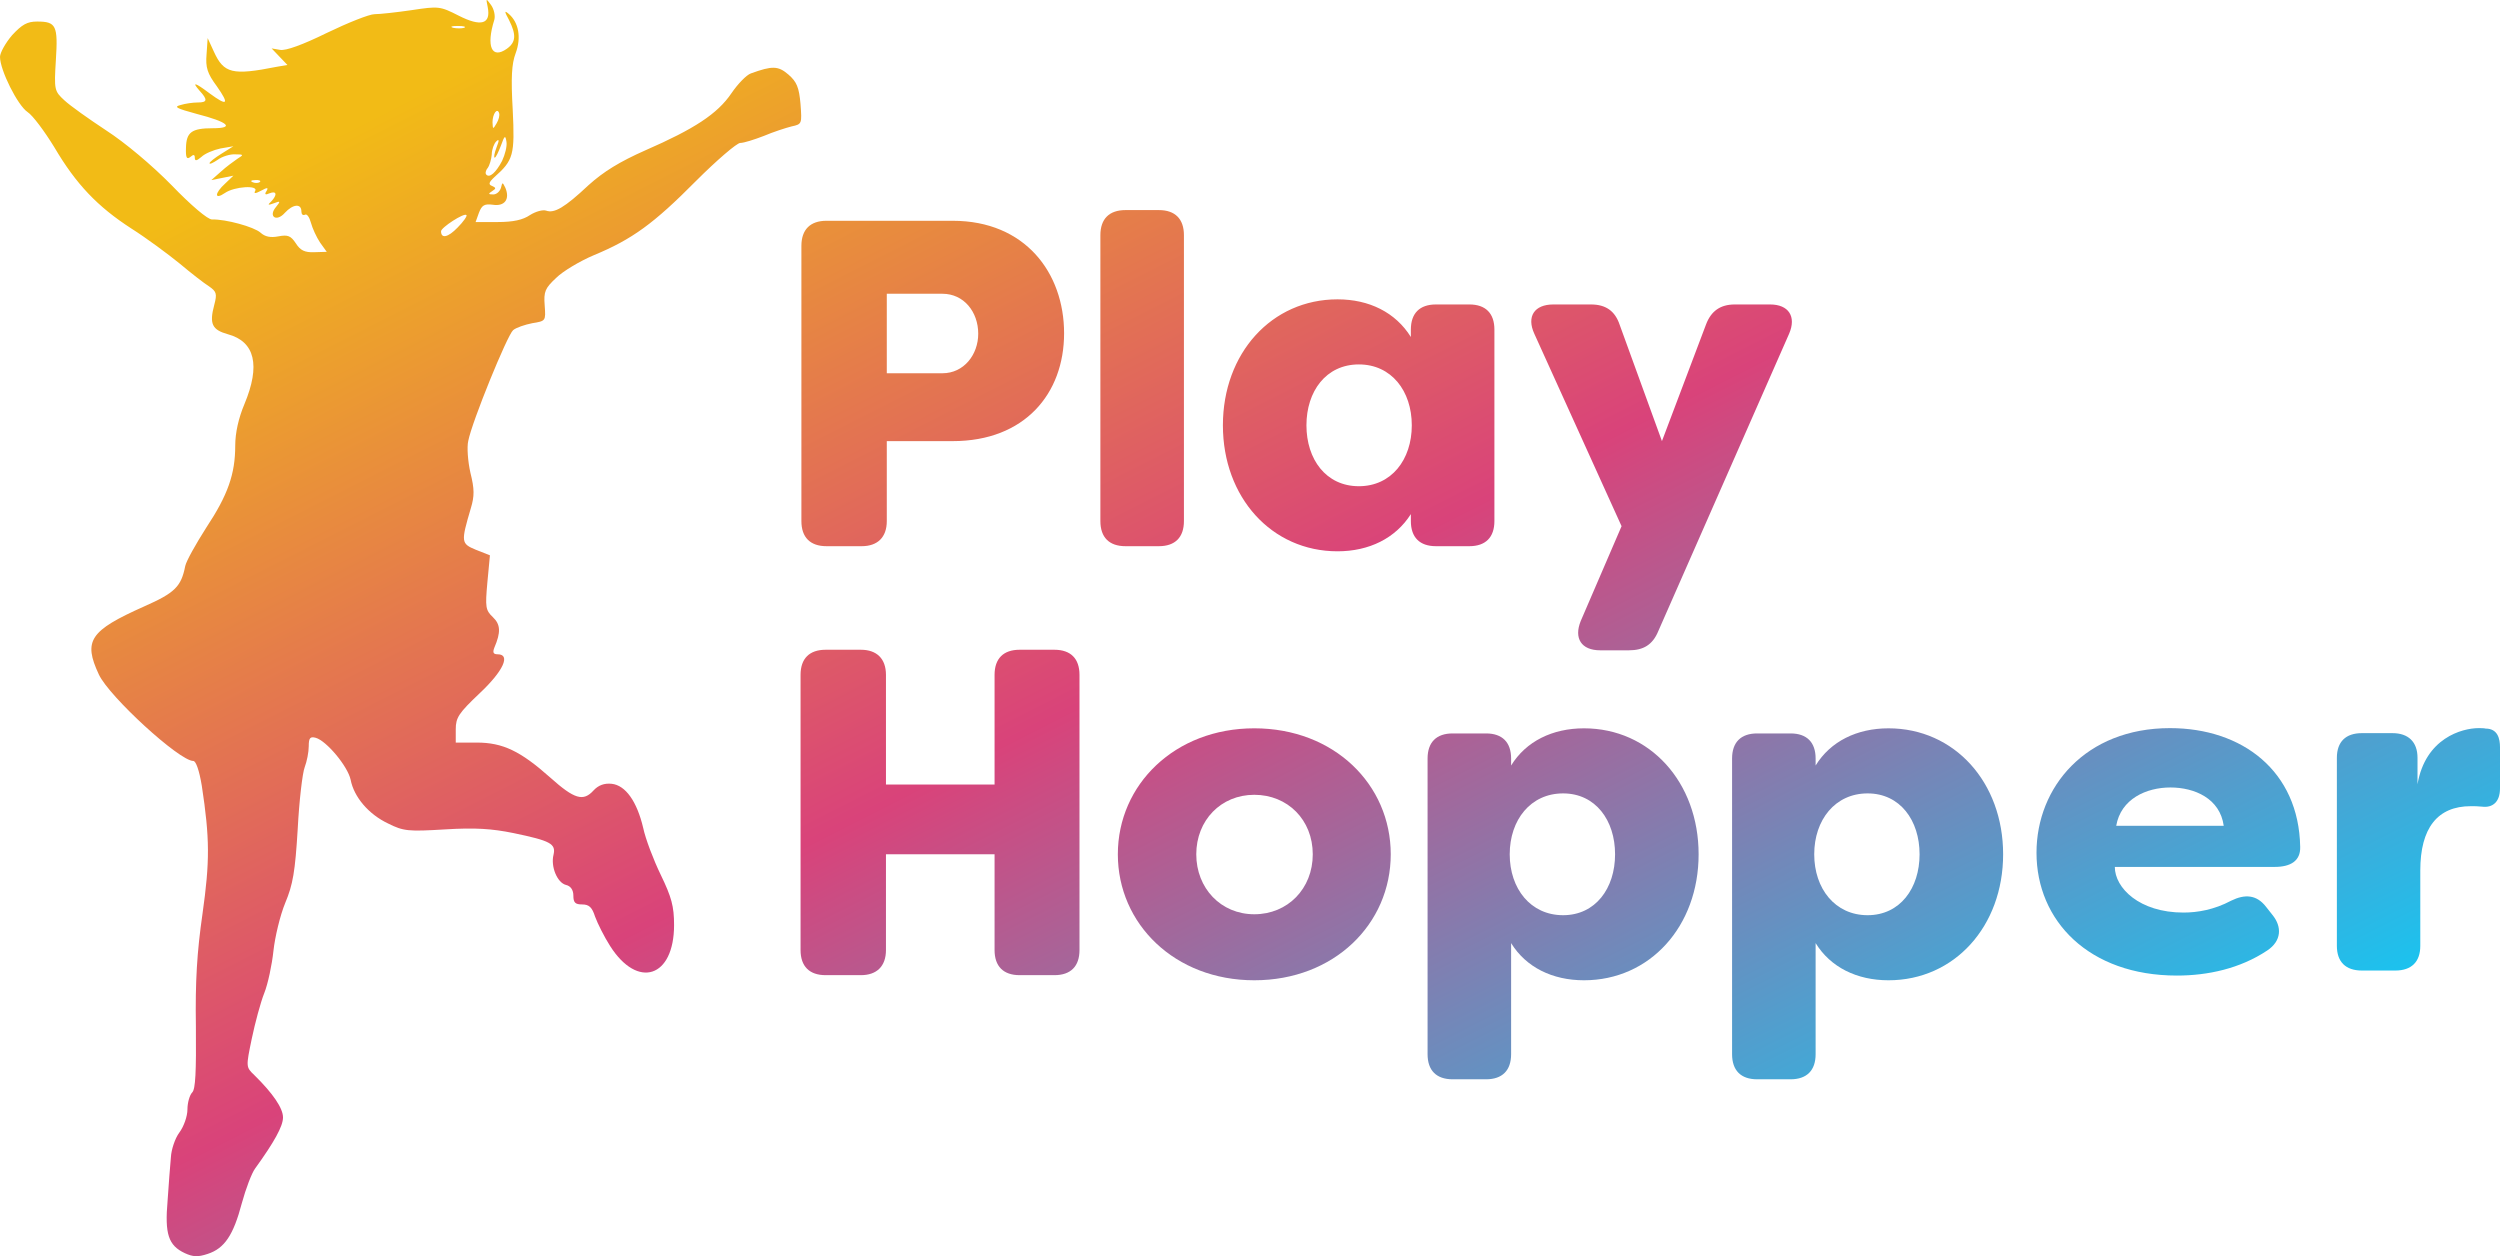<svg width="404" height="203" viewBox="0 0 404 203" fill="none" xmlns="http://www.w3.org/2000/svg">
<path d="M78.817 1.164C79.351 3.898 77.748 4.374 74.125 2.531C71.096 0.985 70.858 0.985 66.522 1.639C64.087 1.996 61.355 2.293 60.523 2.293C59.692 2.293 56.247 3.661 52.802 5.325C48.941 7.228 46.15 8.238 45.259 8.06L43.893 7.822L45.14 9.13L46.447 10.497L44.724 10.794C37.538 12.221 36.171 11.864 34.568 8.357L33.558 6.157L33.38 8.773C33.202 10.913 33.499 11.864 35.043 13.945C37.122 16.918 36.765 17.215 33.855 15.075C31.479 13.291 30.945 13.172 32.251 14.659C33.617 16.145 33.499 16.561 31.954 16.561C31.182 16.561 29.935 16.739 29.163 16.977C28.034 17.274 28.509 17.512 31.776 18.404C36.884 19.712 38.013 20.722 34.39 20.722C30.945 20.722 30.113 21.376 30.054 23.873C29.994 25.478 30.172 25.835 30.767 25.359C31.242 24.943 31.479 24.943 31.479 25.478C31.479 26.073 31.776 26.013 32.548 25.359C33.083 24.824 34.508 24.23 35.637 23.992L37.716 23.635L35.815 24.824C34.746 25.478 33.855 26.191 33.855 26.37C33.855 26.608 34.449 26.31 35.162 25.835C35.874 25.3 37.181 24.884 38.013 24.943C39.379 24.943 39.438 25.003 38.369 25.656C37.775 26.073 36.528 26.964 35.696 27.737L34.152 29.104L37.716 28.391L36.409 29.639C34.627 31.244 34.627 32.374 36.35 31.185C37.894 30.115 41.873 29.877 41.22 30.888C40.982 31.304 41.279 31.304 42.17 30.828C43.239 30.234 43.418 30.293 43.061 30.888C42.705 31.423 42.883 31.542 43.536 31.244C44.724 30.769 44.843 31.482 43.833 32.552C43.18 33.147 43.299 33.206 44.249 32.85C45.318 32.434 45.378 32.493 44.605 33.444C43.299 34.99 44.665 35.941 46.031 34.395C47.338 32.968 48.704 32.85 48.704 34.157C48.704 34.633 48.941 34.871 49.298 34.693C49.595 34.514 50.01 35.109 50.248 36C50.486 36.892 51.139 38.319 51.733 39.211L52.802 40.697L50.782 40.756C49.238 40.816 48.526 40.459 47.813 39.33C46.981 38.081 46.506 37.903 44.962 38.2C43.715 38.438 42.824 38.259 42.111 37.605C41.042 36.654 36.468 35.406 34.271 35.465C33.617 35.525 30.826 33.147 27.737 29.937C24.53 26.667 20.194 23.041 17.165 21.079C14.373 19.236 11.344 17.096 10.394 16.204C8.79 14.718 8.731 14.54 9.028 9.724C9.384 4.136 9.087 3.482 5.999 3.482C4.395 3.482 3.564 3.958 1.96 5.682C0.891 6.93 0 8.535 0 9.189C0 11.329 2.851 17.036 4.455 18.107C5.286 18.642 7.187 21.198 8.79 23.814C12.295 29.758 15.74 33.385 21.263 36.952C23.698 38.497 27.143 41.053 29.044 42.599C30.885 44.145 33.023 45.809 33.796 46.285C34.983 47.117 35.102 47.474 34.627 49.257C33.796 52.349 34.271 53.3 36.825 54.013C41.22 55.202 42.111 59.066 39.498 65.308C38.547 67.567 38.013 69.945 38.013 72.026C38.013 76.603 36.825 79.992 33.321 85.283C31.657 87.898 30.113 90.633 29.935 91.465C29.282 94.794 28.272 95.805 23.283 98.005C14.492 101.928 13.423 103.533 15.977 109.003C17.64 112.569 28.985 122.973 31.242 122.973C31.657 122.973 32.192 124.459 32.608 126.956C33.914 135.516 33.914 139.202 32.727 147.644C31.836 153.826 31.539 158.582 31.657 165.894C31.717 173.206 31.598 176.001 31.064 176.536C30.648 176.952 30.291 178.2 30.291 179.27C30.291 180.4 29.697 182.064 28.985 183.015C28.272 183.967 27.678 185.809 27.619 186.998C27.5 188.247 27.262 191.398 27.084 194.013C26.609 199.423 27.203 201.266 29.876 202.514C31.182 203.109 31.954 203.168 33.558 202.633C36.29 201.742 37.716 199.601 39.082 194.429C39.735 192.051 40.685 189.555 41.22 188.841C44.309 184.561 45.734 182.005 45.734 180.578C45.734 179.092 44.13 176.714 41.101 173.741C39.735 172.434 39.735 172.434 40.685 167.856C41.22 165.3 42.111 161.971 42.705 160.485C43.299 158.998 43.952 155.907 44.19 153.648C44.427 151.448 45.259 147.941 46.09 145.92C47.338 142.947 47.694 140.867 48.11 133.971C48.347 129.393 48.882 124.875 49.238 123.983C49.595 123.032 49.892 121.546 49.892 120.595C49.892 119.228 50.129 118.99 51.02 119.228C52.742 119.703 56.187 123.805 56.663 126.005C57.197 128.799 59.573 131.593 62.721 133.079C65.215 134.327 65.988 134.387 71.927 134.03C76.797 133.733 79.47 133.911 82.975 134.625C88.973 135.873 89.864 136.349 89.448 138.132C88.973 140.034 90.042 142.65 91.468 143.007C92.24 143.185 92.656 143.839 92.656 144.731C92.656 145.86 92.953 146.158 94.081 146.158C95.21 146.158 95.685 146.633 96.16 148.119C96.576 149.249 97.645 151.389 98.595 152.875C103.05 159.89 108.93 157.988 108.93 149.487C108.93 146.455 108.514 144.969 106.792 141.402C105.604 138.964 104.297 135.516 103.941 133.792C102.931 129.512 101.09 126.896 98.833 126.659C97.645 126.54 96.695 126.896 95.922 127.729C94.26 129.572 92.834 129.155 88.914 125.648C84.103 121.368 81.252 120 77.035 120H73.65V117.86C73.65 115.958 74.125 115.245 77.51 112.034C81.371 108.408 82.559 105.733 80.421 105.733C79.708 105.733 79.589 105.436 79.886 104.663C80.955 102.166 80.896 100.918 79.648 99.729C78.46 98.599 78.401 98.124 78.757 94.141L79.173 89.741L76.916 88.85C74.481 87.839 74.481 87.601 76.085 82.132C76.679 80.17 76.679 79.041 76.025 76.425C75.609 74.582 75.431 72.264 75.669 71.253C76.263 68.162 81.965 54.191 82.915 53.359C83.39 52.943 84.816 52.468 86.004 52.23C88.201 51.873 88.201 51.873 88.023 49.376C87.845 47.117 88.082 46.582 89.864 44.918C90.933 43.847 93.725 42.183 95.982 41.232C102.159 38.675 105.663 36.119 112.434 29.283C115.82 25.894 119.086 23.1 119.621 23.1C120.215 23.1 121.878 22.565 123.422 21.971C124.967 21.317 126.986 20.663 127.936 20.425C129.599 20.068 129.599 20.009 129.362 16.799C129.124 14.123 128.768 13.232 127.402 12.043C125.739 10.616 124.788 10.616 121.343 11.864C120.631 12.102 119.205 13.588 118.196 15.075C115.939 18.404 112.197 20.841 104.297 24.289C100.14 26.132 97.526 27.737 95.091 29.937C91.23 33.563 89.567 34.514 88.261 34.039C87.726 33.86 86.597 34.157 85.647 34.752C84.519 35.525 82.975 35.882 80.421 35.882H76.857L77.391 34.395C77.867 33.147 78.282 32.909 79.648 33.087C81.549 33.385 82.44 32.196 81.668 30.353C81.193 29.402 81.193 29.402 80.955 30.353C80.777 30.947 80.242 31.423 79.708 31.423C78.876 31.423 78.876 31.304 79.53 30.888C80.183 30.472 80.183 30.353 79.53 30.056C78.876 29.818 78.995 29.461 79.886 28.629C82.975 25.894 83.212 25.062 82.856 17.75C82.559 12.578 82.677 10.319 83.331 8.595C84.281 6.039 83.806 3.601 82.202 2.234C81.49 1.639 81.49 1.818 82.262 3.244C83.45 5.622 83.39 6.811 81.905 7.881C79.47 9.605 78.52 7.525 79.886 3.185C80.064 2.531 79.826 1.461 79.351 0.807C78.52 -0.322 78.52 -0.322 78.817 1.164ZM75.016 4.493C74.6 4.612 73.768 4.612 73.234 4.493C72.64 4.315 72.996 4.196 73.947 4.196C74.956 4.196 75.372 4.315 75.016 4.493ZM80.242 19.949C79.648 20.96 79.648 20.901 79.589 19.771C79.589 18.404 80.361 17.334 80.658 18.285C80.777 18.642 80.599 19.355 80.242 19.949ZM81.133 26.013C80.124 27.915 79.114 28.807 78.579 28.213C78.401 28.034 78.46 27.559 78.817 27.143C79.114 26.727 79.411 25.716 79.47 24.943C79.47 24.17 79.826 23.219 80.183 22.862C80.658 22.387 80.718 22.625 80.242 23.814C79.886 24.765 79.767 25.478 79.945 25.478C80.124 25.478 80.539 24.586 80.955 23.516C81.549 21.852 81.668 21.792 81.846 22.922C81.965 23.635 81.608 25.003 81.133 26.013ZM41.992 29.402C41.814 29.58 41.279 29.639 40.864 29.461C40.388 29.283 40.567 29.104 41.22 29.104C41.873 29.045 42.23 29.223 41.992 29.402ZM73.947 36.773C72.402 38.378 71.274 38.616 71.274 37.368C71.274 36.773 75.016 34.336 75.372 34.752C75.55 34.871 74.897 35.822 73.947 36.773Z" fill="url(#paint0_linear_40006974_729)"/>
<path d="M153.957 35.678C165.657 35.678 171.957 44.091 171.957 53.858C171.957 63.624 165.582 71.286 153.957 71.286H143.306V84.207C143.306 86.836 141.806 88.264 139.257 88.264H133.557C130.931 88.264 129.506 86.836 129.506 84.207V39.735C129.506 37.105 130.931 35.678 133.557 35.678H153.957ZM152.307 60.318C155.757 60.318 158.082 57.313 158.082 53.933C158.082 50.401 155.757 47.472 152.307 47.472H143.306V60.318H152.307ZM181.873 88.264C179.247 88.264 177.822 86.836 177.822 84.207V38.007C177.822 35.377 179.247 33.95 181.873 33.95H187.272C189.898 33.95 191.323 35.377 191.323 38.007V84.207C191.323 86.836 189.898 88.264 187.272 88.264H181.873ZM216.145 89.09C205.496 89.09 197.621 80.376 197.621 68.731C197.621 57.088 205.496 48.374 216.145 48.374C221.246 48.374 225.52 50.477 227.995 54.458V53.257C227.995 50.627 229.42 49.2 232.046 49.2H237.445C240.071 49.2 241.496 50.627 241.496 53.257V84.207C241.496 86.836 240.071 88.264 237.445 88.264H232.046C229.42 88.264 227.995 86.836 227.995 84.207V83.08C225.52 86.986 221.246 89.09 216.145 89.09ZM219.596 78.573C224.845 78.573 228.146 74.29 228.146 68.731C228.146 63.172 224.845 58.891 219.596 58.891C214.271 58.891 211.121 63.248 211.121 68.731C211.121 74.215 214.271 78.573 219.596 78.573ZM258.595 105.09C255.521 105.09 254.32 103.138 255.445 100.358L262.046 85.033L247.945 53.933C246.67 51.153 247.945 49.2 251.021 49.2H257.096C259.496 49.2 260.996 50.252 261.745 52.506L268.57 71.286L275.695 52.43C276.52 50.252 278.02 49.2 280.346 49.2H286.045C289.046 49.2 290.321 51.153 289.12 53.933L267.97 102.01C267.07 104.19 265.57 105.09 263.245 105.09H258.595Z" fill="url(#paint1_linear_40006974_729)"/>
<path d="M283.954 174.414C281.328 174.414 279.904 172.987 279.904 170.357V122.58C279.904 119.951 281.328 118.523 283.954 118.523H289.354C291.979 118.523 293.404 119.951 293.404 122.58V123.707C295.804 119.801 300.079 117.697 305.179 117.697C315.83 117.697 323.705 126.412 323.705 138.055C323.705 149.699 315.83 158.413 305.179 158.413C300.079 158.413 295.804 156.31 293.404 152.404V170.357C293.404 172.987 291.979 174.414 289.354 174.414H283.954ZM301.804 147.896C307.054 147.896 310.204 143.539 310.204 138.055C310.204 132.571 307.054 128.214 301.804 128.214C296.554 128.214 293.179 132.496 293.179 138.055C293.179 143.614 296.554 147.896 301.804 147.896Z" fill="url(#paint2_linear_40006974_729)"/>
<path d="M234.746 174.414C232.12 174.414 230.696 172.987 230.696 170.357V122.58C230.696 119.951 232.12 118.523 234.746 118.523H240.146C242.771 118.523 244.196 119.951 244.196 122.58V123.707C246.596 119.801 250.871 117.697 255.971 117.697C266.621 117.697 274.496 126.412 274.496 138.055C274.496 149.699 266.621 158.413 255.971 158.413C250.871 158.413 246.596 156.31 244.196 152.404V170.357C244.196 172.987 242.771 174.414 240.146 174.414H234.746ZM252.595 147.896C257.846 147.896 260.996 143.539 260.996 138.055C260.996 132.571 257.846 128.214 252.595 128.214C247.346 128.214 243.97 132.496 243.97 138.055C243.97 143.614 247.346 147.896 252.595 147.896Z" fill="url(#paint3_linear_40006974_729)"/>
<path d="M202.693 158.412C189.868 158.412 180.643 149.322 180.643 138.055C180.643 126.786 189.868 117.696 202.693 117.696C215.594 117.696 224.744 126.786 224.744 138.055C224.744 149.322 215.594 158.412 202.693 158.412ZM202.693 147.745C208.093 147.745 212.143 143.614 212.143 138.055C212.143 132.496 208.093 128.439 202.693 128.439C197.294 128.439 193.318 132.571 193.318 138.055C193.318 143.538 197.294 147.745 202.693 147.745Z" fill="url(#paint4_linear_40006974_729)"/>
<path d="M133.421 157.586C130.796 157.586 129.371 156.159 129.371 153.529V109.057C129.371 106.428 130.796 105 133.421 105H139.121C141.671 105 143.171 106.428 143.171 109.057V126.786H160.722V109.057C160.722 106.428 162.147 105 164.771 105H170.396C173.021 105 174.446 106.428 174.446 109.057V153.529C174.446 156.159 173.021 157.586 170.396 157.586H164.771C162.147 157.586 160.722 156.159 160.722 153.529V138.054H143.171V153.529C143.171 156.159 141.671 157.586 139.121 157.586H133.421Z" fill="url(#paint5_linear_40006974_729)"/>
<path d="M381.683 156.84C379.062 156.84 377.639 155.438 377.639 152.856V122.46C377.639 119.878 379.062 118.476 381.683 118.476H386.626C389.172 118.476 390.67 119.878 390.67 122.46V126.739C391.943 119.288 397.859 117.665 400.555 117.665C400.63 117.665 401.529 117.665 401.678 117.738C403.626 117.738 404 119.362 404 120.763V127.403C404 129.616 402.802 130.576 401.079 130.354C400.405 130.28 399.881 130.28 399.282 130.28C393.89 130.28 391.119 133.822 391.119 140.683V152.856C391.119 155.438 389.696 156.84 387.075 156.84H381.683Z" fill="url(#paint6_linear_40006974_729)"/>
<path d="M351.79 157.652C337.562 157.652 329.099 148.798 329.099 137.806C329.099 127.182 337.037 117.665 350.667 117.665C362.35 117.665 371.486 124.6 371.711 136.847C371.786 139.134 370.138 140.093 367.592 140.093H341.755C341.755 143.486 345.724 147.47 352.839 147.47C355.086 147.47 357.782 147.028 360.552 145.552C362.799 144.446 364.671 144.593 366.169 146.511L367.217 147.839C368.79 149.757 368.715 152.044 366.394 153.594C361.975 156.545 356.733 157.652 351.79 157.652ZM341.98 133.453H359.354C358.755 129.026 354.636 127.256 350.742 127.256C346.848 127.256 342.729 129.1 341.98 133.453Z" fill="url(#paint7_linear_40006974_729)"/>
<defs>
<linearGradient id="paint0_linear_40006974_729" x1="1.20934e-06" y1="49.318" x2="124.845" y2="295.34" gradientUnits="userSpaceOnUse">
<stop stop-color="#F2BB16"/>
<stop offset="0.495" stop-color="#D9437A"/>
<stop offset="1" stop-color="#16C6F2"/>
</linearGradient>
<linearGradient id="paint1_linear_40006974_729" x1="1.20934e-06" y1="49.318" x2="124.845" y2="295.34" gradientUnits="userSpaceOnUse">
<stop stop-color="#F2BB16"/>
<stop offset="0.495" stop-color="#D9437A"/>
<stop offset="1" stop-color="#16C6F2"/>
</linearGradient>
<linearGradient id="paint2_linear_40006974_729" x1="1.20934e-06" y1="49.318" x2="124.845" y2="295.34" gradientUnits="userSpaceOnUse">
<stop stop-color="#F2BB16"/>
<stop offset="0.495" stop-color="#D9437A"/>
<stop offset="1" stop-color="#16C6F2"/>
</linearGradient>
<linearGradient id="paint3_linear_40006974_729" x1="1.20934e-06" y1="49.318" x2="124.845" y2="295.34" gradientUnits="userSpaceOnUse">
<stop stop-color="#F2BB16"/>
<stop offset="0.495" stop-color="#D9437A"/>
<stop offset="1" stop-color="#16C6F2"/>
</linearGradient>
<linearGradient id="paint4_linear_40006974_729" x1="1.20934e-06" y1="49.318" x2="124.845" y2="295.34" gradientUnits="userSpaceOnUse">
<stop stop-color="#F2BB16"/>
<stop offset="0.495" stop-color="#D9437A"/>
<stop offset="1" stop-color="#16C6F2"/>
</linearGradient>
<linearGradient id="paint5_linear_40006974_729" x1="1.20934e-06" y1="49.318" x2="124.845" y2="295.34" gradientUnits="userSpaceOnUse">
<stop stop-color="#F2BB16"/>
<stop offset="0.495" stop-color="#D9437A"/>
<stop offset="1" stop-color="#16C6F2"/>
</linearGradient>
<linearGradient id="paint6_linear_40006974_729" x1="1.20934e-06" y1="49.318" x2="124.845" y2="295.34" gradientUnits="userSpaceOnUse">
<stop stop-color="#F2BB16"/>
<stop offset="0.495" stop-color="#D9437A"/>
<stop offset="1" stop-color="#16C6F2"/>
</linearGradient>
<linearGradient id="paint7_linear_40006974_729" x1="1.20934e-06" y1="49.318" x2="124.845" y2="295.34" gradientUnits="userSpaceOnUse">
<stop stop-color="#F2BB16"/>
<stop offset="0.495" stop-color="#D9437A"/>
<stop offset="1" stop-color="#16C6F2"/>
</linearGradient>
</defs>
</svg>
